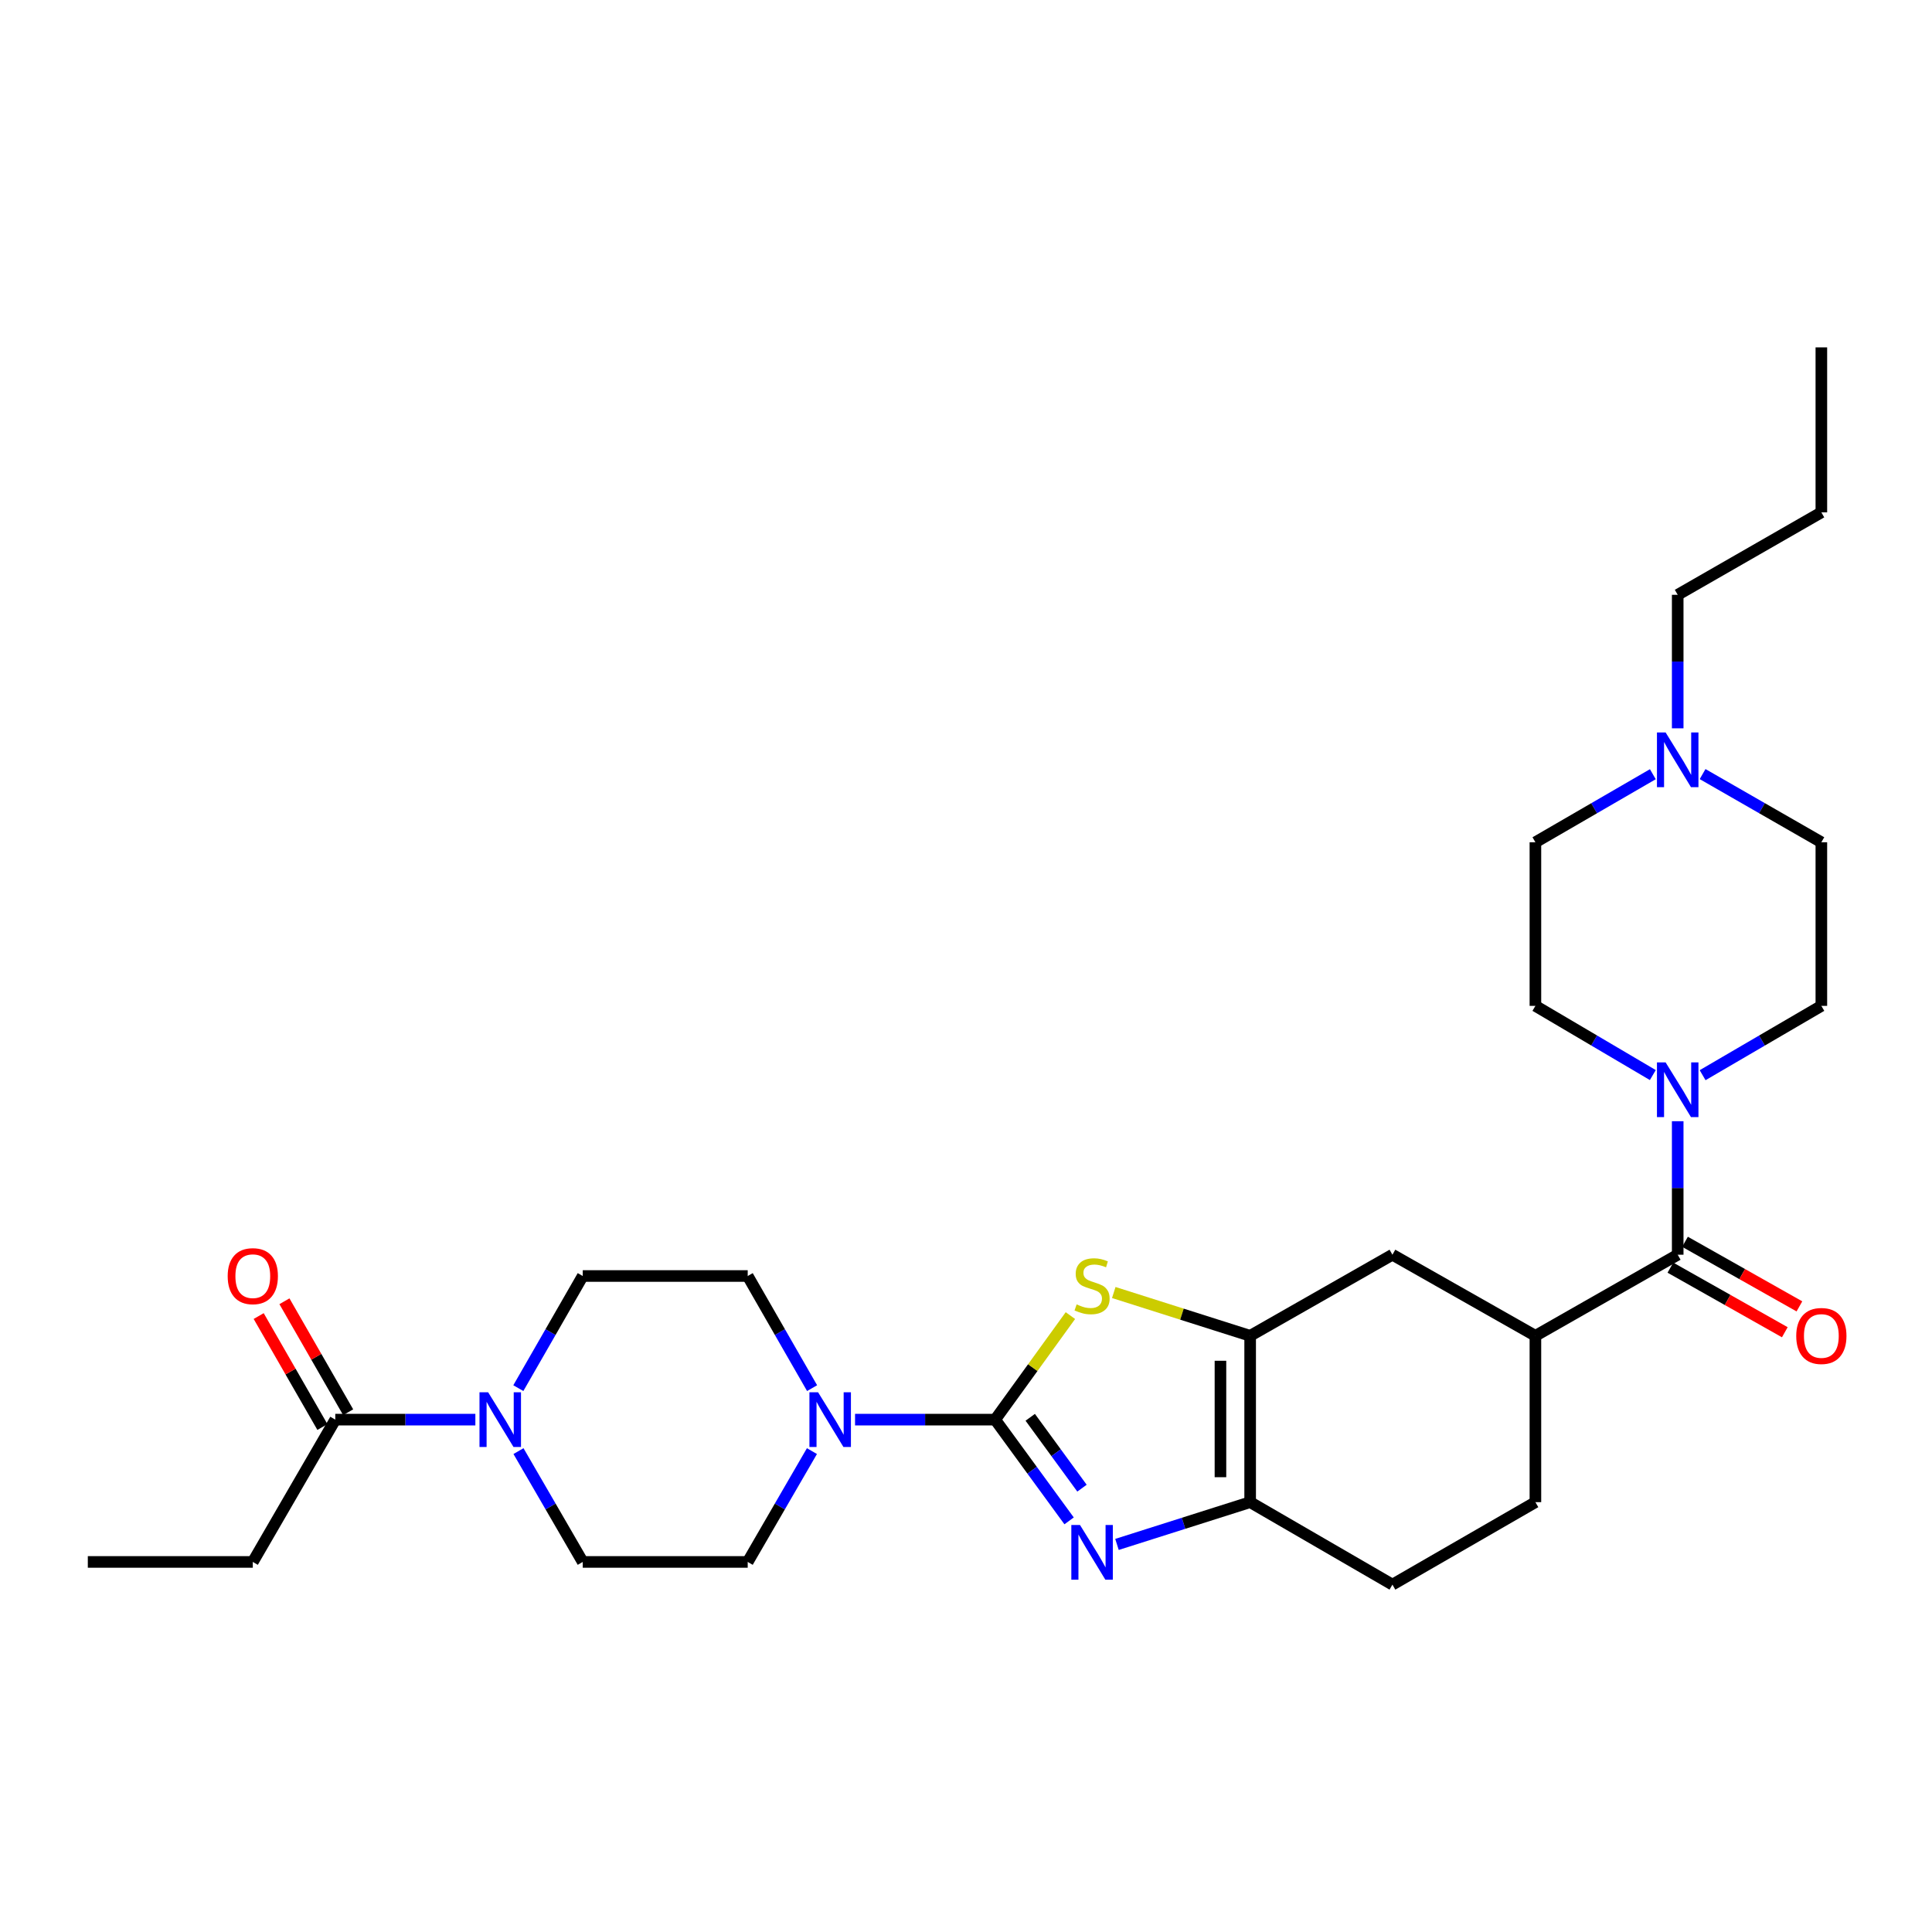 <?xml version='1.0' encoding='iso-8859-1'?>
<svg version='1.1' baseProfile='full'
              xmlns='http://www.w3.org/2000/svg'
                      xmlns:rdkit='http://www.rdkit.org/xml'
                      xmlns:xlink='http://www.w3.org/1999/xlink'
                  xml:space='preserve'
width='1000px' height='1000px' viewBox='0 0 1000 1000'>
<!-- END OF HEADER -->
<rect style='opacity:1.0;fill:#FFFFFF;stroke:none' width='1000' height='1000' x='0' y='0'> </rect>
<path class='bond-0' d='M 515.093,734.802 L 534.228,761' style='fill:none;fill-rule:evenodd;stroke:#000000;stroke-width:6px;stroke-linecap:butt;stroke-linejoin:miter;stroke-opacity:1' />
<path class='bond-0' d='M 534.228,761 L 553.364,787.198' style='fill:none;fill-rule:evenodd;stroke:#0000FF;stroke-width:6px;stroke-linecap:butt;stroke-linejoin:miter;stroke-opacity:1' />
<path class='bond-0' d='M 533.247,733.594 L 546.642,751.933' style='fill:none;fill-rule:evenodd;stroke:#000000;stroke-width:6px;stroke-linecap:butt;stroke-linejoin:miter;stroke-opacity:1' />
<path class='bond-0' d='M 546.642,751.933 L 560.037,770.271' style='fill:none;fill-rule:evenodd;stroke:#0000FF;stroke-width:6px;stroke-linecap:butt;stroke-linejoin:miter;stroke-opacity:1' />
<path class='bond-1' d='M 515.093,734.802 L 534.566,707.876' style='fill:none;fill-rule:evenodd;stroke:#000000;stroke-width:6px;stroke-linecap:butt;stroke-linejoin:miter;stroke-opacity:1' />
<path class='bond-1' d='M 534.566,707.876 L 554.039,680.951' style='fill:none;fill-rule:evenodd;stroke:#CCCC00;stroke-width:6px;stroke-linecap:butt;stroke-linejoin:miter;stroke-opacity:1' />
<path class='bond-4' d='M 515.093,734.802 L 478.832,734.802' style='fill:none;fill-rule:evenodd;stroke:#000000;stroke-width:6px;stroke-linecap:butt;stroke-linejoin:miter;stroke-opacity:1' />
<path class='bond-4' d='M 478.832,734.802 L 442.572,734.802' style='fill:none;fill-rule:evenodd;stroke:#0000FF;stroke-width:6px;stroke-linecap:butt;stroke-linejoin:miter;stroke-opacity:1' />
<path class='bond-3' d='M 578.145,799.394 L 612.611,788.453' style='fill:none;fill-rule:evenodd;stroke:#0000FF;stroke-width:6px;stroke-linecap:butt;stroke-linejoin:miter;stroke-opacity:1' />
<path class='bond-3' d='M 612.611,788.453 L 647.077,777.513' style='fill:none;fill-rule:evenodd;stroke:#000000;stroke-width:6px;stroke-linecap:butt;stroke-linejoin:miter;stroke-opacity:1' />
<path class='bond-2' d='M 576.485,669.001 L 611.781,680.209' style='fill:none;fill-rule:evenodd;stroke:#CCCC00;stroke-width:6px;stroke-linecap:butt;stroke-linejoin:miter;stroke-opacity:1' />
<path class='bond-2' d='M 611.781,680.209 L 647.077,691.417' style='fill:none;fill-rule:evenodd;stroke:#000000;stroke-width:6px;stroke-linecap:butt;stroke-linejoin:miter;stroke-opacity:1' />
<path class='bond-10' d='M 647.077,691.417 L 720.721,649.44' style='fill:none;fill-rule:evenodd;stroke:#000000;stroke-width:6px;stroke-linecap:butt;stroke-linejoin:miter;stroke-opacity:1' />
<path class='bond-29' d='M 647.077,691.417 L 647.077,777.513' style='fill:none;fill-rule:evenodd;stroke:#000000;stroke-width:6px;stroke-linecap:butt;stroke-linejoin:miter;stroke-opacity:1' />
<path class='bond-29' d='M 631.704,704.331 L 631.704,764.598' style='fill:none;fill-rule:evenodd;stroke:#000000;stroke-width:6px;stroke-linecap:butt;stroke-linejoin:miter;stroke-opacity:1' />
<path class='bond-14' d='M 647.077,777.513 L 720.721,820.198' style='fill:none;fill-rule:evenodd;stroke:#000000;stroke-width:6px;stroke-linecap:butt;stroke-linejoin:miter;stroke-opacity:1' />
<path class='bond-12' d='M 420.257,751.09 L 403.635,779.772' style='fill:none;fill-rule:evenodd;stroke:#0000FF;stroke-width:6px;stroke-linecap:butt;stroke-linejoin:miter;stroke-opacity:1' />
<path class='bond-12' d='M 403.635,779.772 L 387.012,808.455' style='fill:none;fill-rule:evenodd;stroke:#000000;stroke-width:6px;stroke-linecap:butt;stroke-linejoin:miter;stroke-opacity:1' />
<path class='bond-13' d='M 420.337,718.499 L 403.674,689.478' style='fill:none;fill-rule:evenodd;stroke:#0000FF;stroke-width:6px;stroke-linecap:butt;stroke-linejoin:miter;stroke-opacity:1' />
<path class='bond-13' d='M 403.674,689.478 L 387.012,660.458' style='fill:none;fill-rule:evenodd;stroke:#000000;stroke-width:6px;stroke-linecap:butt;stroke-linejoin:miter;stroke-opacity:1' />
<path class='bond-5' d='M 868.376,649.44 L 794.724,691.417' style='fill:none;fill-rule:evenodd;stroke:#000000;stroke-width:6px;stroke-linecap:butt;stroke-linejoin:miter;stroke-opacity:1' />
<path class='bond-6' d='M 868.376,649.44 L 868.376,614.89' style='fill:none;fill-rule:evenodd;stroke:#000000;stroke-width:6px;stroke-linecap:butt;stroke-linejoin:miter;stroke-opacity:1' />
<path class='bond-6' d='M 868.376,614.89 L 868.376,580.34' style='fill:none;fill-rule:evenodd;stroke:#0000FF;stroke-width:6px;stroke-linecap:butt;stroke-linejoin:miter;stroke-opacity:1' />
<path class='bond-17' d='M 864.597,656.134 L 894.207,672.85' style='fill:none;fill-rule:evenodd;stroke:#000000;stroke-width:6px;stroke-linecap:butt;stroke-linejoin:miter;stroke-opacity:1' />
<path class='bond-17' d='M 894.207,672.85 L 923.816,689.566' style='fill:none;fill-rule:evenodd;stroke:#FF0000;stroke-width:6px;stroke-linecap:butt;stroke-linejoin:miter;stroke-opacity:1' />
<path class='bond-17' d='M 872.155,642.747 L 901.764,659.463' style='fill:none;fill-rule:evenodd;stroke:#000000;stroke-width:6px;stroke-linecap:butt;stroke-linejoin:miter;stroke-opacity:1' />
<path class='bond-17' d='M 901.764,659.463 L 931.373,676.179' style='fill:none;fill-rule:evenodd;stroke:#FF0000;stroke-width:6px;stroke-linecap:butt;stroke-linejoin:miter;stroke-opacity:1' />
<path class='bond-18' d='M 855.499,556.455 L 825.111,538.544' style='fill:none;fill-rule:evenodd;stroke:#0000FF;stroke-width:6px;stroke-linecap:butt;stroke-linejoin:miter;stroke-opacity:1' />
<path class='bond-18' d='M 825.111,538.544 L 794.724,520.634' style='fill:none;fill-rule:evenodd;stroke:#000000;stroke-width:6px;stroke-linecap:butt;stroke-linejoin:miter;stroke-opacity:1' />
<path class='bond-19' d='M 881.269,556.517 L 911.999,538.576' style='fill:none;fill-rule:evenodd;stroke:#0000FF;stroke-width:6px;stroke-linecap:butt;stroke-linejoin:miter;stroke-opacity:1' />
<path class='bond-19' d='M 911.999,538.576 L 942.729,520.634' style='fill:none;fill-rule:evenodd;stroke:#000000;stroke-width:6px;stroke-linecap:butt;stroke-linejoin:miter;stroke-opacity:1' />
<path class='bond-7' d='M 268.287,718.499 L 284.956,689.478' style='fill:none;fill-rule:evenodd;stroke:#0000FF;stroke-width:6px;stroke-linecap:butt;stroke-linejoin:miter;stroke-opacity:1' />
<path class='bond-7' d='M 284.956,689.478 L 301.625,660.458' style='fill:none;fill-rule:evenodd;stroke:#000000;stroke-width:6px;stroke-linecap:butt;stroke-linejoin:miter;stroke-opacity:1' />
<path class='bond-9' d='M 246.048,734.802 L 209.796,734.802' style='fill:none;fill-rule:evenodd;stroke:#0000FF;stroke-width:6px;stroke-linecap:butt;stroke-linejoin:miter;stroke-opacity:1' />
<path class='bond-9' d='M 209.796,734.802 L 173.544,734.802' style='fill:none;fill-rule:evenodd;stroke:#000000;stroke-width:6px;stroke-linecap:butt;stroke-linejoin:miter;stroke-opacity:1' />
<path class='bond-30' d='M 268.366,751.09 L 284.996,779.773' style='fill:none;fill-rule:evenodd;stroke:#0000FF;stroke-width:6px;stroke-linecap:butt;stroke-linejoin:miter;stroke-opacity:1' />
<path class='bond-30' d='M 284.996,779.773 L 301.625,808.455' style='fill:none;fill-rule:evenodd;stroke:#000000;stroke-width:6px;stroke-linecap:butt;stroke-linejoin:miter;stroke-opacity:1' />
<path class='bond-8' d='M 794.724,691.417 L 720.721,649.44' style='fill:none;fill-rule:evenodd;stroke:#000000;stroke-width:6px;stroke-linecap:butt;stroke-linejoin:miter;stroke-opacity:1' />
<path class='bond-31' d='M 794.724,691.417 L 794.724,777.513' style='fill:none;fill-rule:evenodd;stroke:#000000;stroke-width:6px;stroke-linecap:butt;stroke-linejoin:miter;stroke-opacity:1' />
<path class='bond-21' d='M 180.209,730.974 L 163.716,702.254' style='fill:none;fill-rule:evenodd;stroke:#000000;stroke-width:6px;stroke-linecap:butt;stroke-linejoin:miter;stroke-opacity:1' />
<path class='bond-21' d='M 163.716,702.254 L 147.223,673.533' style='fill:none;fill-rule:evenodd;stroke:#FF0000;stroke-width:6px;stroke-linecap:butt;stroke-linejoin:miter;stroke-opacity:1' />
<path class='bond-21' d='M 166.878,738.63 L 150.385,709.909' style='fill:none;fill-rule:evenodd;stroke:#000000;stroke-width:6px;stroke-linecap:butt;stroke-linejoin:miter;stroke-opacity:1' />
<path class='bond-21' d='M 150.385,709.909 L 133.892,681.189' style='fill:none;fill-rule:evenodd;stroke:#FF0000;stroke-width:6px;stroke-linecap:butt;stroke-linejoin:miter;stroke-opacity:1' />
<path class='bond-24' d='M 173.544,734.802 L 130.85,808.455' style='fill:none;fill-rule:evenodd;stroke:#000000;stroke-width:6px;stroke-linecap:butt;stroke-linejoin:miter;stroke-opacity:1' />
<path class='bond-11' d='M 881.26,400.666 L 911.994,418.311' style='fill:none;fill-rule:evenodd;stroke:#0000FF;stroke-width:6px;stroke-linecap:butt;stroke-linejoin:miter;stroke-opacity:1' />
<path class='bond-11' d='M 911.994,418.311 L 942.729,435.955' style='fill:none;fill-rule:evenodd;stroke:#000000;stroke-width:6px;stroke-linecap:butt;stroke-linejoin:miter;stroke-opacity:1' />
<path class='bond-25' d='M 868.376,376.975 L 868.376,342.425' style='fill:none;fill-rule:evenodd;stroke:#0000FF;stroke-width:6px;stroke-linecap:butt;stroke-linejoin:miter;stroke-opacity:1' />
<path class='bond-25' d='M 868.376,342.425 L 868.376,307.874' style='fill:none;fill-rule:evenodd;stroke:#000000;stroke-width:6px;stroke-linecap:butt;stroke-linejoin:miter;stroke-opacity:1' />
<path class='bond-32' d='M 855.508,400.728 L 825.116,418.342' style='fill:none;fill-rule:evenodd;stroke:#0000FF;stroke-width:6px;stroke-linecap:butt;stroke-linejoin:miter;stroke-opacity:1' />
<path class='bond-32' d='M 825.116,418.342 L 794.724,435.955' style='fill:none;fill-rule:evenodd;stroke:#000000;stroke-width:6px;stroke-linecap:butt;stroke-linejoin:miter;stroke-opacity:1' />
<path class='bond-15' d='M 387.012,808.455 L 301.625,808.455' style='fill:none;fill-rule:evenodd;stroke:#000000;stroke-width:6px;stroke-linecap:butt;stroke-linejoin:miter;stroke-opacity:1' />
<path class='bond-16' d='M 387.012,660.458 L 301.625,660.458' style='fill:none;fill-rule:evenodd;stroke:#000000;stroke-width:6px;stroke-linecap:butt;stroke-linejoin:miter;stroke-opacity:1' />
<path class='bond-20' d='M 720.721,820.198 L 794.724,777.513' style='fill:none;fill-rule:evenodd;stroke:#000000;stroke-width:6px;stroke-linecap:butt;stroke-linejoin:miter;stroke-opacity:1' />
<path class='bond-23' d='M 794.724,520.634 L 794.724,435.955' style='fill:none;fill-rule:evenodd;stroke:#000000;stroke-width:6px;stroke-linecap:butt;stroke-linejoin:miter;stroke-opacity:1' />
<path class='bond-22' d='M 942.729,520.634 L 942.729,435.955' style='fill:none;fill-rule:evenodd;stroke:#000000;stroke-width:6px;stroke-linecap:butt;stroke-linejoin:miter;stroke-opacity:1' />
<path class='bond-27' d='M 130.85,808.455 L 45.455,808.455' style='fill:none;fill-rule:evenodd;stroke:#000000;stroke-width:6px;stroke-linecap:butt;stroke-linejoin:miter;stroke-opacity:1' />
<path class='bond-26' d='M 868.376,307.874 L 942.729,265.198' style='fill:none;fill-rule:evenodd;stroke:#000000;stroke-width:6px;stroke-linecap:butt;stroke-linejoin:miter;stroke-opacity:1' />
<path class='bond-28' d='M 942.729,265.198 L 942.729,179.802' style='fill:none;fill-rule:evenodd;stroke:#000000;stroke-width:6px;stroke-linecap:butt;stroke-linejoin:miter;stroke-opacity:1' />
<path  class='atom-1' d='M 558.999 789.324
L 568.279 804.324
Q 569.199 805.804, 570.679 808.484
Q 572.159 811.164, 572.239 811.324
L 572.239 789.324
L 575.999 789.324
L 575.999 817.644
L 572.119 817.644
L 562.159 801.244
Q 560.999 799.324, 559.759 797.124
Q 558.559 794.924, 558.199 794.244
L 558.199 817.644
L 554.519 817.644
L 554.519 789.324
L 558.999 789.324
' fill='#0000FF'/>
<path  class='atom-2' d='M 557.259 675.157
Q 557.579 675.277, 558.899 675.837
Q 560.219 676.397, 561.659 676.757
Q 563.139 677.077, 564.579 677.077
Q 567.259 677.077, 568.819 675.797
Q 570.379 674.477, 570.379 672.197
Q 570.379 670.637, 569.579 669.677
Q 568.819 668.717, 567.619 668.197
Q 566.419 667.677, 564.419 667.077
Q 561.899 666.317, 560.379 665.597
Q 558.899 664.877, 557.819 663.357
Q 556.779 661.837, 556.779 659.277
Q 556.779 655.717, 559.179 653.517
Q 561.619 651.317, 566.419 651.317
Q 569.699 651.317, 573.419 652.877
L 572.499 655.957
Q 569.099 654.557, 566.539 654.557
Q 563.779 654.557, 562.259 655.717
Q 560.739 656.837, 560.779 658.797
Q 560.779 660.317, 561.539 661.237
Q 562.339 662.157, 563.459 662.677
Q 564.619 663.197, 566.539 663.797
Q 569.099 664.597, 570.619 665.397
Q 572.139 666.197, 573.219 667.837
Q 574.339 669.437, 574.339 672.197
Q 574.339 676.117, 571.699 678.237
Q 569.099 680.317, 564.739 680.317
Q 562.219 680.317, 560.299 679.757
Q 558.419 679.237, 556.179 678.317
L 557.259 675.157
' fill='#CCCC00'/>
<path  class='atom-5' d='M 423.437 720.642
L 432.717 735.642
Q 433.637 737.122, 435.117 739.802
Q 436.597 742.482, 436.677 742.642
L 436.677 720.642
L 440.437 720.642
L 440.437 748.962
L 436.557 748.962
L 426.597 732.562
Q 425.437 730.642, 424.197 728.442
Q 422.997 726.242, 422.637 725.562
L 422.637 748.962
L 418.957 748.962
L 418.957 720.642
L 423.437 720.642
' fill='#0000FF'/>
<path  class='atom-7' d='M 862.116 549.885
L 871.396 564.885
Q 872.316 566.365, 873.796 569.045
Q 875.276 571.725, 875.356 571.885
L 875.356 549.885
L 879.116 549.885
L 879.116 578.205
L 875.236 578.205
L 865.276 561.805
Q 864.116 559.885, 862.876 557.685
Q 861.676 555.485, 861.316 554.805
L 861.316 578.205
L 857.636 578.205
L 857.636 549.885
L 862.116 549.885
' fill='#0000FF'/>
<path  class='atom-8' d='M 252.663 720.642
L 261.943 735.642
Q 262.863 737.122, 264.343 739.802
Q 265.823 742.482, 265.903 742.642
L 265.903 720.642
L 269.663 720.642
L 269.663 748.962
L 265.783 748.962
L 255.823 732.562
Q 254.663 730.642, 253.423 728.442
Q 252.223 726.242, 251.863 725.562
L 251.863 748.962
L 248.183 748.962
L 248.183 720.642
L 252.663 720.642
' fill='#0000FF'/>
<path  class='atom-12' d='M 862.116 379.11
L 871.396 394.11
Q 872.316 395.59, 873.796 398.27
Q 875.276 400.95, 875.356 401.11
L 875.356 379.11
L 879.116 379.11
L 879.116 407.43
L 875.236 407.43
L 865.276 391.03
Q 864.116 389.11, 862.876 386.91
Q 861.676 384.71, 861.316 384.03
L 861.316 407.43
L 857.636 407.43
L 857.636 379.11
L 862.116 379.11
' fill='#0000FF'/>
<path  class='atom-18' d='M 929.729 691.497
Q 929.729 684.697, 933.089 680.897
Q 936.449 677.097, 942.729 677.097
Q 949.009 677.097, 952.369 680.897
Q 955.729 684.697, 955.729 691.497
Q 955.729 698.377, 952.329 702.297
Q 948.929 706.177, 942.729 706.177
Q 936.489 706.177, 933.089 702.297
Q 929.729 698.417, 929.729 691.497
M 942.729 702.977
Q 947.049 702.977, 949.369 700.097
Q 951.729 697.177, 951.729 691.497
Q 951.729 685.937, 949.369 683.137
Q 947.049 680.297, 942.729 680.297
Q 938.409 680.297, 936.049 683.097
Q 933.729 685.897, 933.729 691.497
Q 933.729 697.217, 936.049 700.097
Q 938.409 702.977, 942.729 702.977
' fill='#FF0000'/>
<path  class='atom-22' d='M 117.85 660.538
Q 117.85 653.738, 121.21 649.938
Q 124.57 646.138, 130.85 646.138
Q 137.13 646.138, 140.49 649.938
Q 143.85 653.738, 143.85 660.538
Q 143.85 667.418, 140.45 671.338
Q 137.05 675.218, 130.85 675.218
Q 124.61 675.218, 121.21 671.338
Q 117.85 667.458, 117.85 660.538
M 130.85 672.018
Q 135.17 672.018, 137.49 669.138
Q 139.85 666.218, 139.85 660.538
Q 139.85 654.978, 137.49 652.178
Q 135.17 649.338, 130.85 649.338
Q 126.53 649.338, 124.17 652.138
Q 121.85 654.938, 121.85 660.538
Q 121.85 666.258, 124.17 669.138
Q 126.53 672.018, 130.85 672.018
' fill='#FF0000'/>
</svg>
